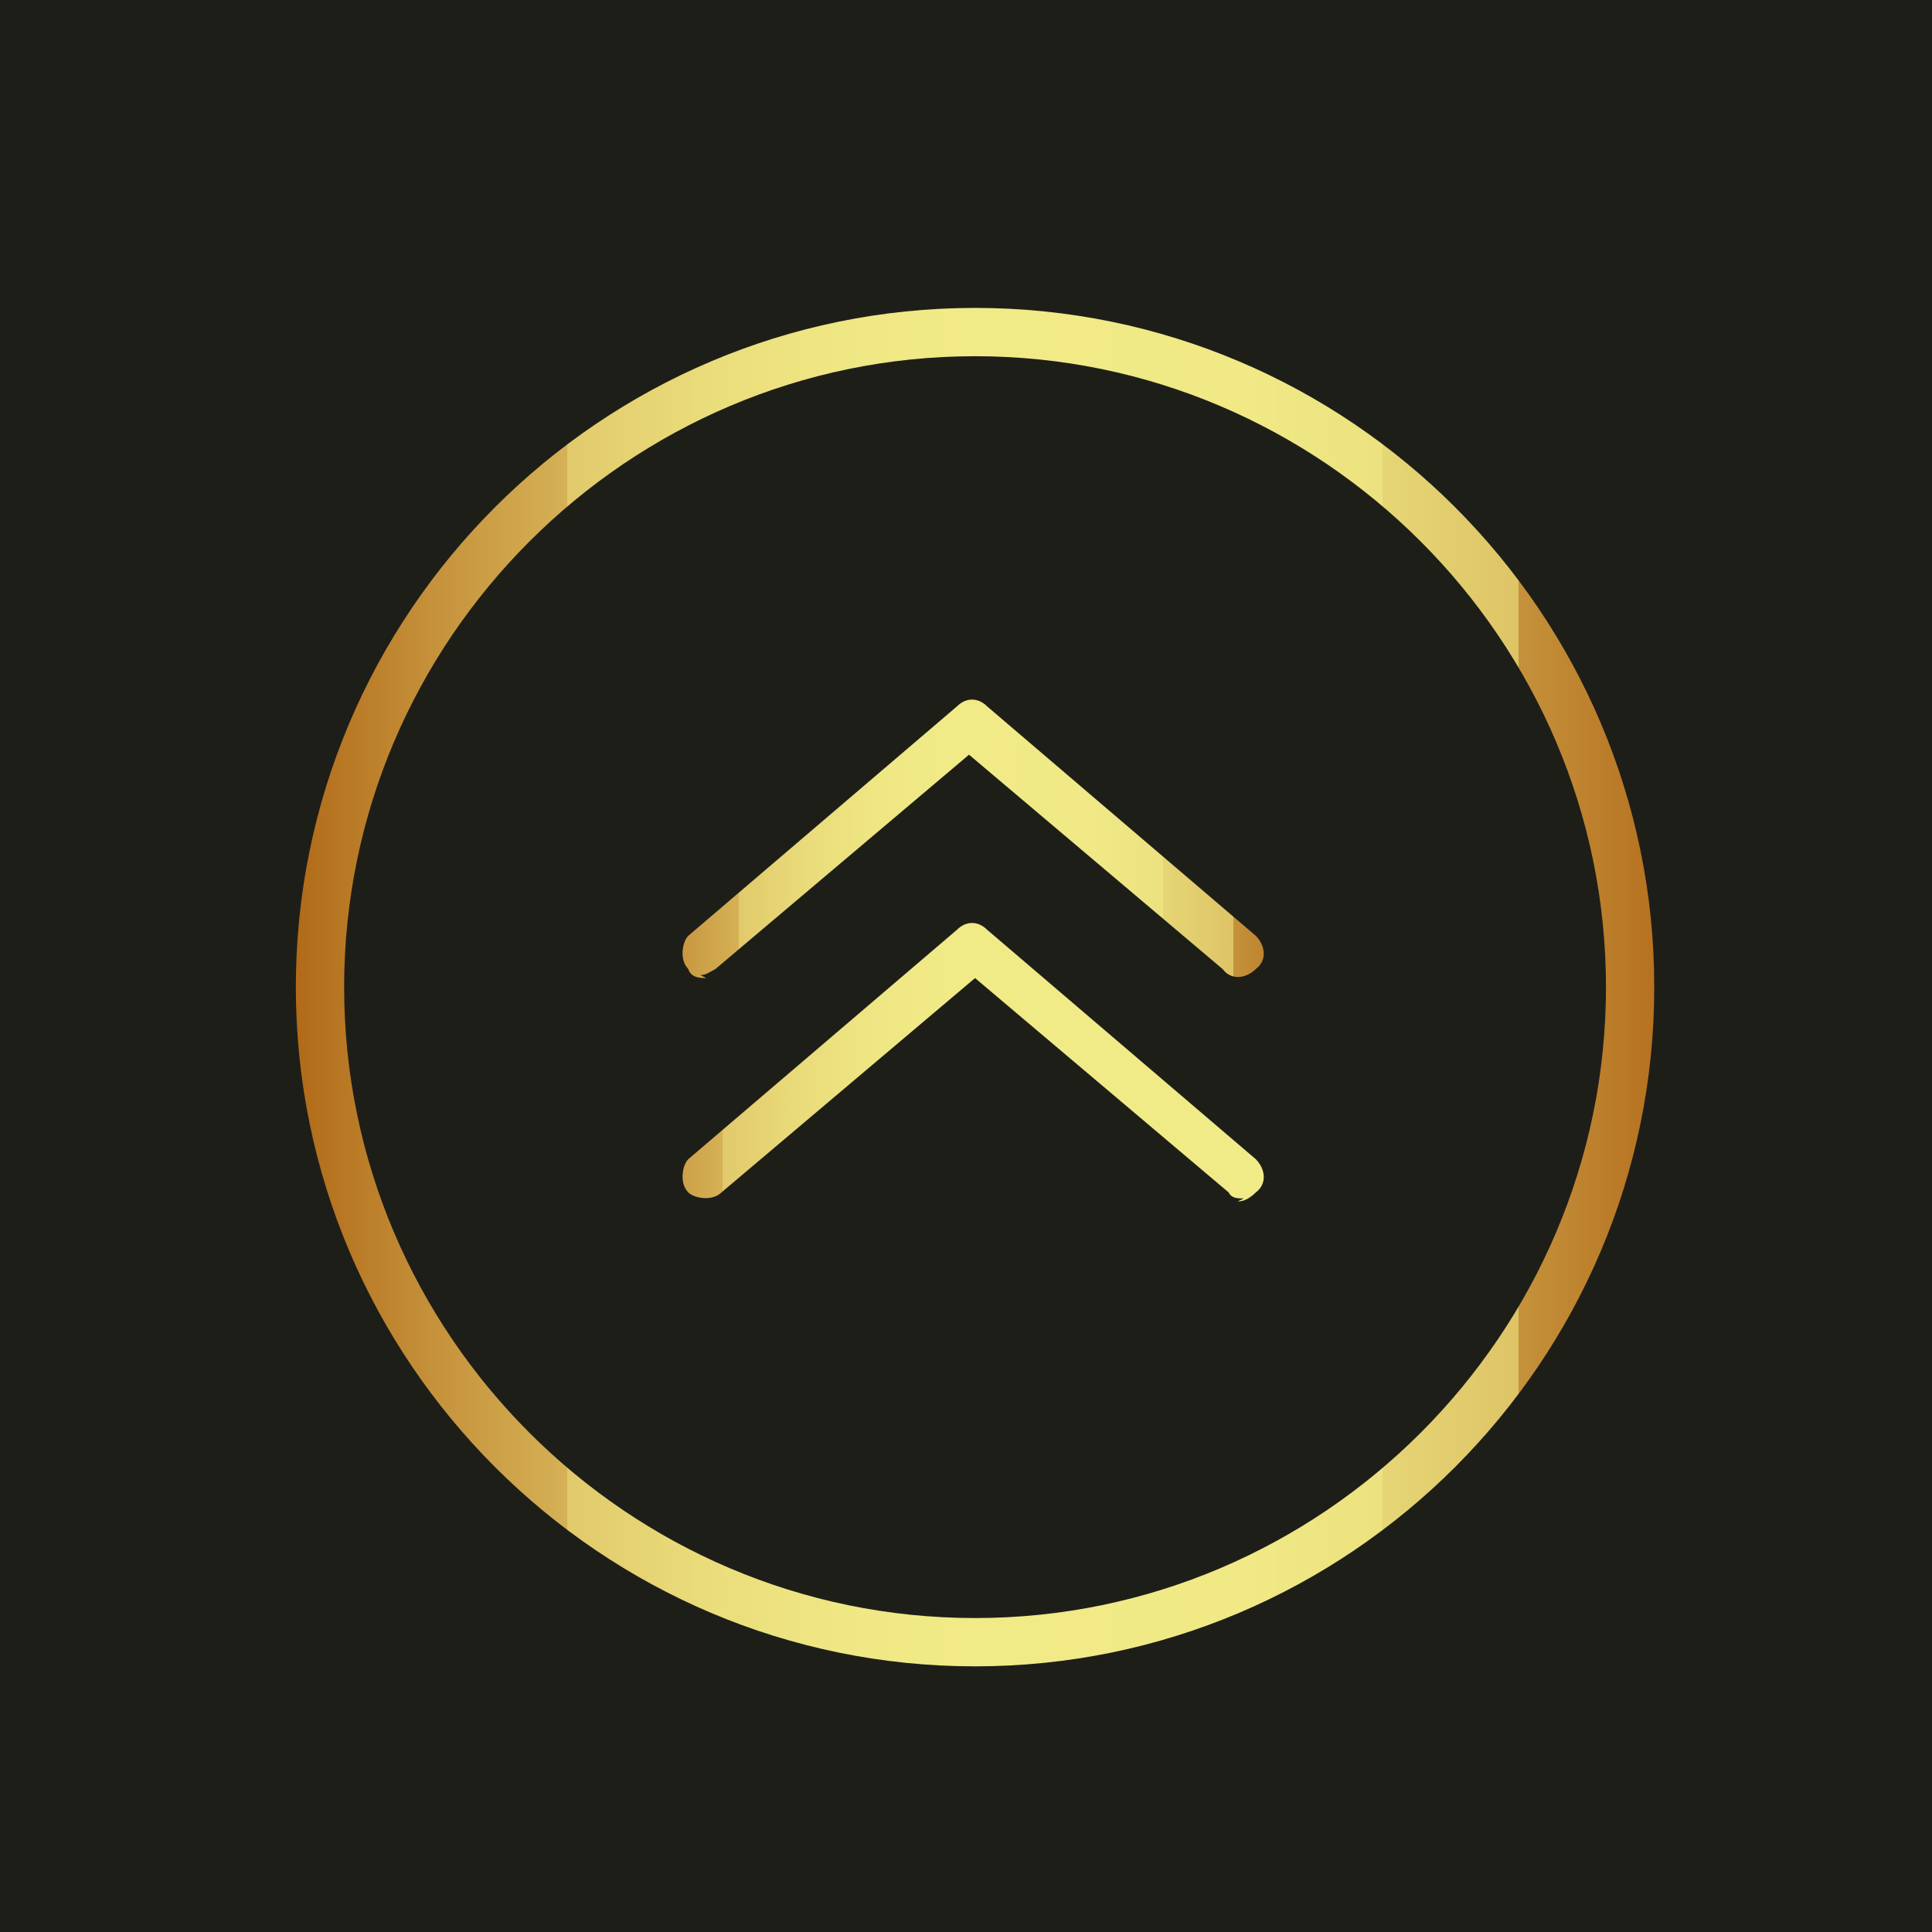 <svg xmlns="http://www.w3.org/2000/svg" xmlns:xlink="http://www.w3.org/1999/xlink" id="Ebene_1" data-name="Ebene 1" viewBox="0 0 64 64"><defs><style>      .cls-1 {        fill: url(#Unbenannter_Verlauf_71-2);      }      .cls-1, .cls-2, .cls-3, .cls-4 {        stroke-width: 0px;      }      .cls-2 {        fill: url(#Unbenannter_Verlauf_72);      }      .cls-3 {        fill: url(#Unbenannter_Verlauf_71);      }      .cls-4 {        fill: #1e1e19;      }    </style><linearGradient id="Unbenannter_Verlauf_71" data-name="Unbenannter Verlauf 71" x1="9.8" y1="32.7" x2="54.8" y2="32.7" gradientUnits="userSpaceOnUse"><stop offset="0" stop-color="#b16817"></stop><stop offset="0" stop-color="#b16a18"></stop><stop offset=".1" stop-color="#c5913a"></stop><stop offset=".2" stop-color="#d5b156"></stop><stop offset=".2" stop-color="#e1ca6b"></stop><stop offset=".3" stop-color="#eadc7a"></stop><stop offset=".4" stop-color="#efe784"></stop><stop offset=".5" stop-color="#f1eb87"></stop><stop offset=".7" stop-color="#f0e985"></stop><stop offset=".8" stop-color="#ece27f"></stop><stop offset=".8" stop-color="#e6d675"></stop><stop offset=".9" stop-color="#dec466"></stop><stop offset=".9" stop-color="#d3ae53"></stop><stop offset=".9" stop-color="#c5923b"></stop><stop offset="1" stop-color="#b67220"></stop><stop offset="1" stop-color="#b16817"></stop></linearGradient><linearGradient id="Unbenannter_Verlauf_72" data-name="Unbenannter Verlauf 72" x1="18.7" y1="35.1" x2="44.9" y2="35.1" gradientUnits="userSpaceOnUse"><stop offset="0" stop-color="#b16817"></stop><stop offset="0" stop-color="#b16a18"></stop><stop offset=".1" stop-color="#c5913a"></stop><stop offset=".2" stop-color="#d5b156"></stop><stop offset=".2" stop-color="#e1ca6b"></stop><stop offset=".3" stop-color="#eadc7a"></stop><stop offset=".4" stop-color="#efe784"></stop><stop offset=".5" stop-color="#f1eb87"></stop></linearGradient><linearGradient id="Unbenannter_Verlauf_71-2" data-name="Unbenannter Verlauf 71" x1="19.8" y1="27.8" x2="43.2" y2="27.8" xlink:href="#Unbenannter_Verlauf_71"></linearGradient></defs><rect class="cls-4" x="-13.8" y="-5.4" width="92.3" height="74.5" rx="4" ry="4"></rect><g><path class="cls-3" d="M32.3,55.2c-12.4,0-22.5-10.1-22.5-22.5s10.1-22.5,22.5-22.5,22.5,10.1,22.5,22.5-10.1,22.5-22.5,22.5ZM32.3,11.8c-11.5,0-20.9,9.4-20.9,20.9s9.4,20.9,20.9,20.9,20.9-9.4,20.9-20.9-9.4-20.9-20.9-20.9Z"></path><g><path class="cls-2" d="M41.2,39.7c-.2,0-.4,0-.5-.2l-8.4-7.1-8.4,7.1c-.3.3-.9.2-1.1,0-.3-.3-.2-.9,0-1.1l8.9-7.6c.3-.3.7-.3,1,0l8.9,7.6c.3.3.4.8,0,1.1-.2.2-.4.3-.6.3Z"></path><path class="cls-1" d="M23.4,32.4c-.2,0-.5,0-.6-.3-.3-.3-.2-.9,0-1.1l8.9-7.6c.3-.3.7-.3,1,0l8.9,7.6c.3.3.4.8,0,1.1-.3.3-.8.4-1.1,0l-8.4-7.1-8.4,7.1c-.2.1-.3.2-.5.2Z"></path></g></g></svg>